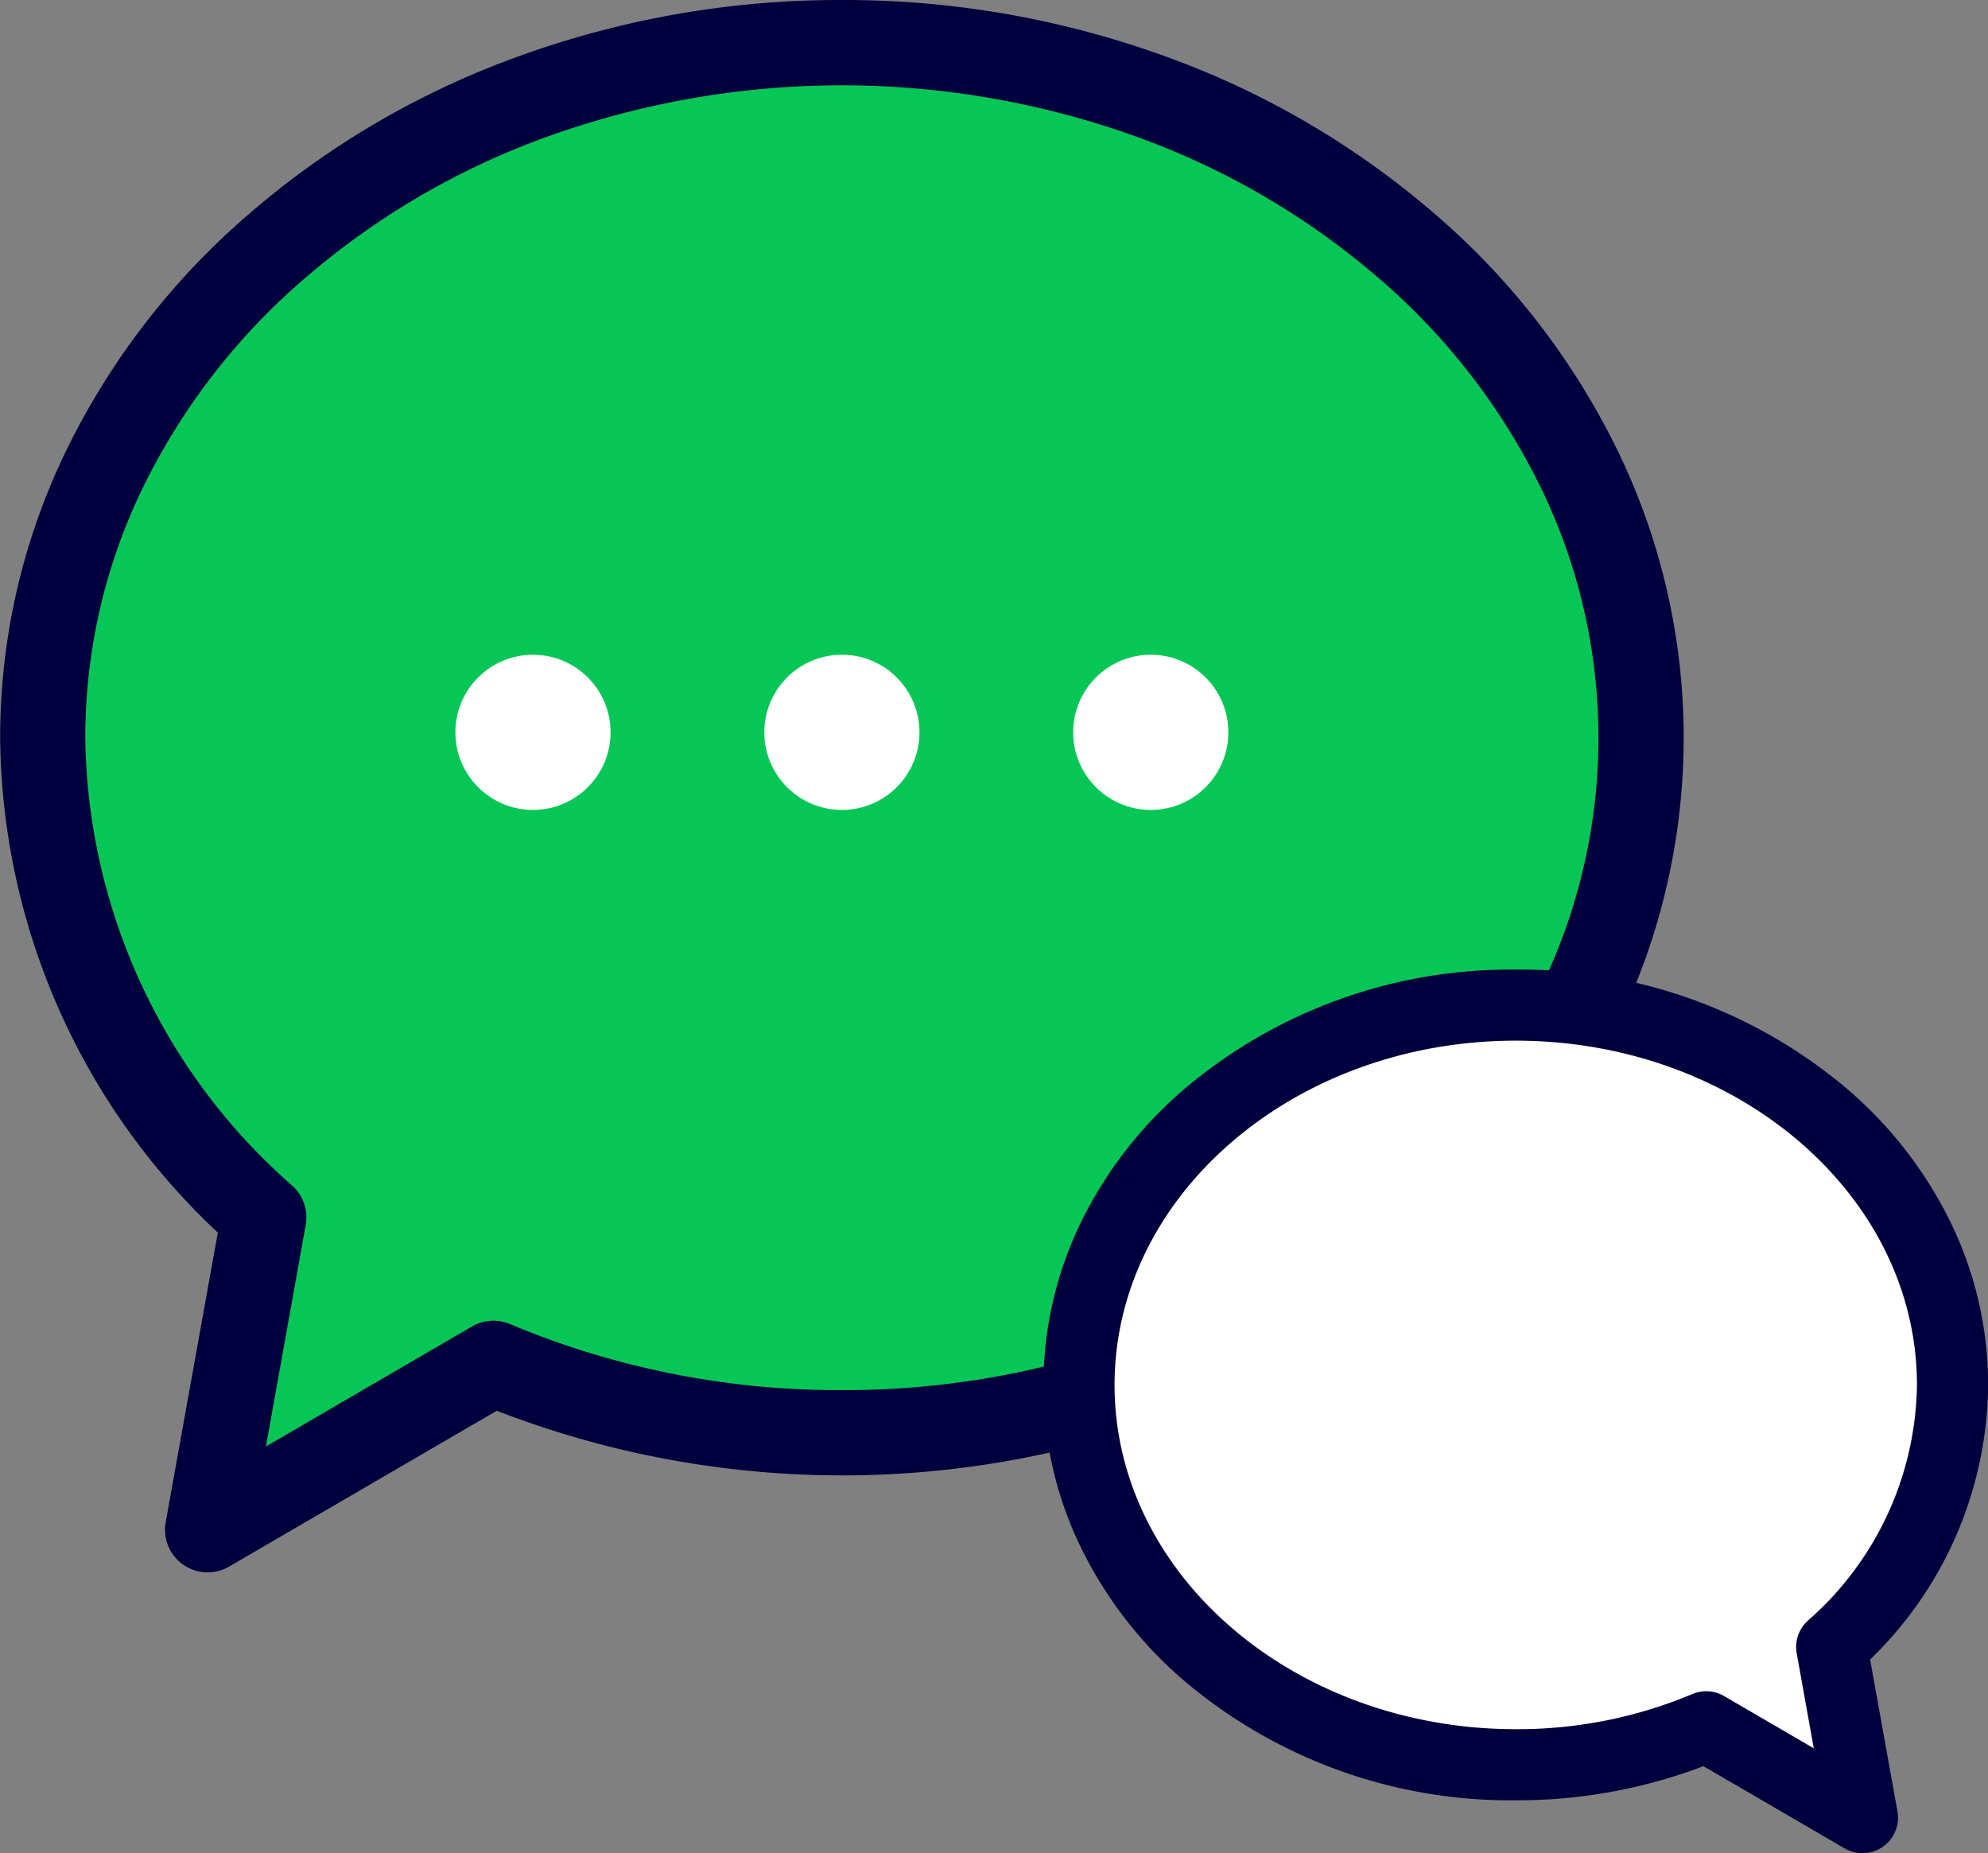 <svg xmlns="http://www.w3.org/2000/svg" width="69.93" height="65.184" viewBox="0 0 69.93 65.184">
  <rect x="0" y="0" width="69.93" height="65.184" fill="#808080" stroke="none"/>
  <g id="グループ_102954" data-name="グループ 102954" transform="translate(-690.937 -7385.927)">
    <path id="パス_8087" data-name="パス 8087" d="M720.551,7387.427c-15.527,0-28.114,10.945-28.114,24.447a22.79,22.79,0,0,0,7.778,16.87l-1.979,10.987,10.054-5.854a31.506,31.506,0,0,0,12.26,2.443c15.527,0,28.114-10.945,28.114-24.447S736.078,7387.427,720.551,7387.427Z" fill="#06c755"/>
    <path id="パス_8087_-_アウトライン" data-name="パス 8087 - アウトライン" d="M720.551,7385.927a33.091,33.091,0,0,1,11.461,2.013,30.07,30.07,0,0,1,9.4,5.515,25.977,25.977,0,0,1,6.39,8.247,23.1,23.1,0,0,1,0,20.344,25.977,25.977,0,0,1-6.39,8.247,30.07,30.07,0,0,1-9.4,5.515,33.589,33.589,0,0,1-23.6-.262l-9.416,5.482a1.5,1.5,0,0,1-2.231-1.562l1.834-10.186a24.112,24.112,0,0,1-7.657-17.406,23.075,23.075,0,0,1,2.36-10.172,25.976,25.976,0,0,1,6.39-8.247,30.069,30.069,0,0,1,9.4-5.515A33.09,33.09,0,0,1,720.551,7385.927Zm0,48.894a30.094,30.094,0,0,0,10.425-1.829,27.074,27.074,0,0,0,8.47-4.963,22.988,22.988,0,0,0,5.66-7.295,20.1,20.1,0,0,0,0-17.719,22.994,22.994,0,0,0-5.66-7.295,27.082,27.082,0,0,0-8.47-4.963,30.626,30.626,0,0,0-20.851,0,27.082,27.082,0,0,0-8.47,4.963,22.994,22.994,0,0,0-5.66,7.295,20.1,20.1,0,0,0-2.058,8.86,21.273,21.273,0,0,0,7.288,15.761,1.5,1.5,0,0,1,.466,1.375l-1.4,7.792,7.248-4.22a1.5,1.5,0,0,1,1.338-.085A29.846,29.846,0,0,0,720.551,7434.82Z" fill="#00003e"/>
    <circle id="楕円形_718" data-name="楕円形 718" cx="2.729" cy="2.729" r="2.729" transform="translate(717.822 7408.956)" fill="#fff"/>
    <circle id="楕円形_719" data-name="楕円形 719" cx="2.729" cy="2.729" r="2.729" transform="translate(728.687 7408.956)" fill="#fff"/>
    <circle id="楕円形_720" data-name="楕円形 720" cx="2.729" cy="2.729" r="2.729" transform="translate(706.956 7408.956)" fill="#fff"/>
    <path id="パス_8088" data-name="パス 8088" d="M748.646,7425.357c8.484,0,15.362,5.98,15.362,13.359a12.455,12.455,0,0,1-4.25,9.218l1.081,6-5.493-3.2a17.215,17.215,0,0,1-6.7,1.335c-8.484,0-15.363-5.98-15.363-13.358S740.161,7425.357,748.646,7425.357Z" transform="translate(-4.391 -4.077)" fill="#fff"/>
    <path id="パス_8088_-_アウトライン" data-name="パス 8088 - アウトライン" d="M748.646,7424.107a17.744,17.744,0,0,1,11.683,4.219,14.62,14.62,0,0,1,3.6,4.643,13.036,13.036,0,0,1,1.333,5.747,13.568,13.568,0,0,1-4.151,9.658l.962,5.342a1.25,1.25,0,0,1-1.859,1.3l-4.966-2.891a18.424,18.424,0,0,1-6.6,1.2,17.745,17.745,0,0,1-11.683-4.219,14.618,14.618,0,0,1-3.6-4.642,13.052,13.052,0,0,1,0-11.494,14.625,14.625,0,0,1,3.6-4.643A17.745,17.745,0,0,1,748.646,7424.107Zm10.483,27.389-.6-3.34a1.25,1.25,0,0,1,.388-1.146,11.2,11.2,0,0,0,3.842-8.294c0-6.677-6.331-12.109-14.112-12.109s-14.113,5.432-14.113,12.109,6.331,12.108,14.113,12.108a15.886,15.886,0,0,0,6.213-1.236,1.248,1.248,0,0,1,1.115.071Z" transform="translate(-4.391 -4.077)" fill="#00003e"/>
  </g>
</svg>
